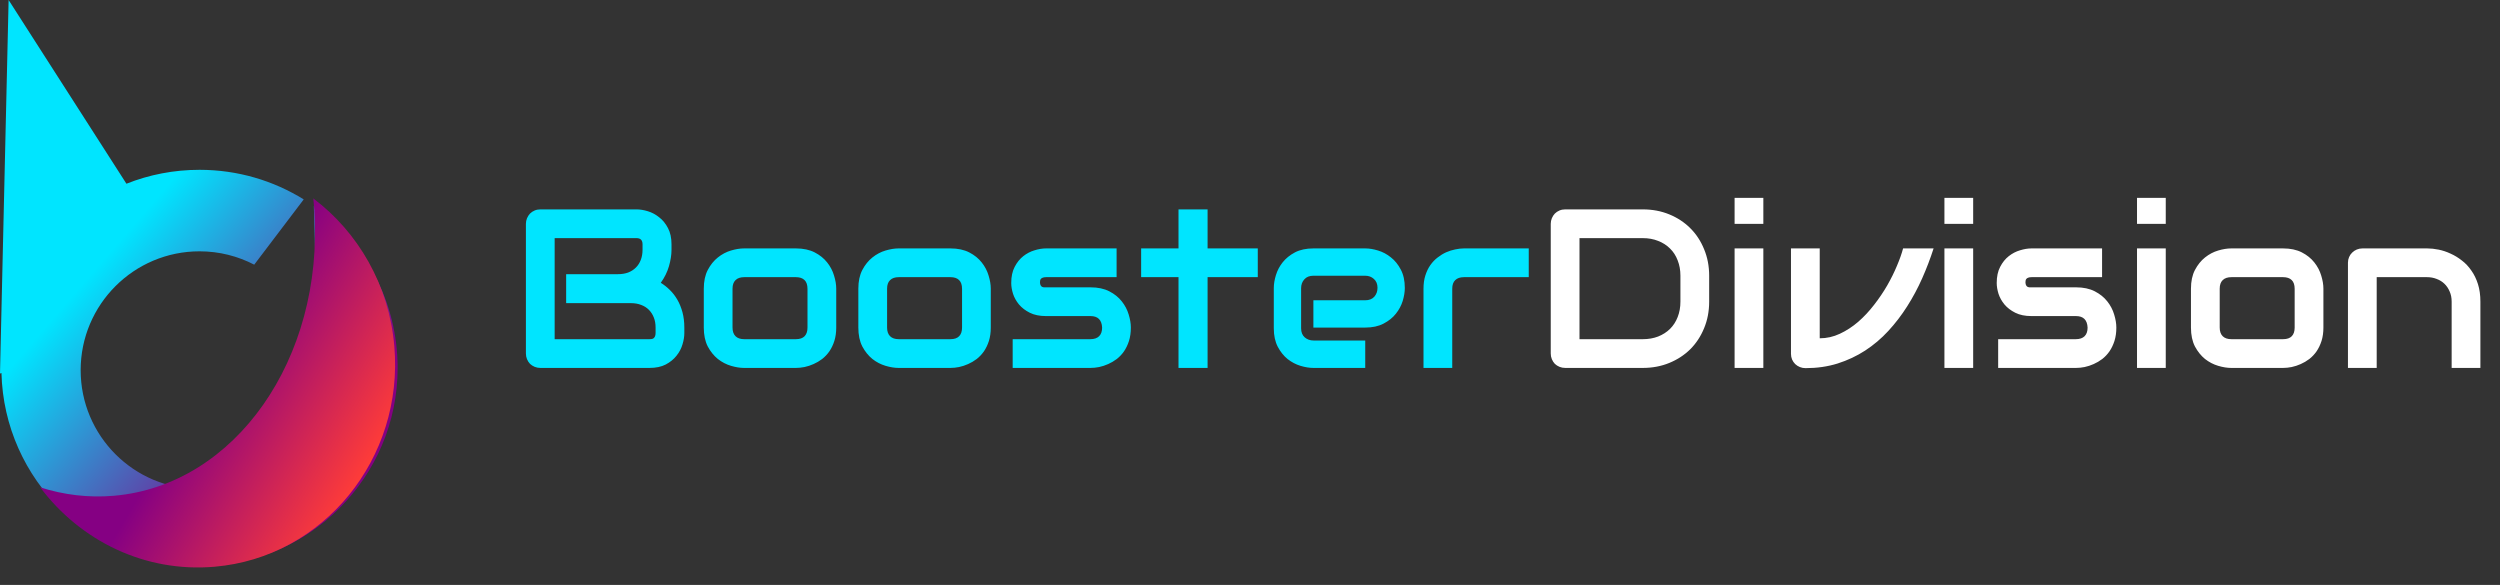 <svg width="265" height="62" viewBox="0 0 265 62" fill="none" xmlns="http://www.w3.org/2000/svg">
<rect x="0" y="0" width="265" height="62" fill="#333333" stroke="none"/>
<path d="M13.402 19.475C15.799 18.523 18.413 18 21.149 18C25.202 18 28.985 19.149 32.194 21.138L26.948 28.055C25.212 27.153 23.241 26.64 21.149 26.64C14.191 26.64 8.55 32.282 8.55 39.24C8.55 46.199 14.191 51.84 21.149 51.84C27.988 51.84 33.556 46.391 33.745 39.598L33.75 39.6L33.747 39.489C33.749 39.406 33.75 39.323 33.75 39.24C33.75 38.922 33.738 38.606 33.715 38.294L33.266 21.846C38.641 25.649 42.149 31.915 42.149 39C42.149 50.598 32.747 60 21.149 60C9.731 60 0.44 50.887 0.155 39.537L0 39.6L0.913 0L13.402 19.475Z" fill="url(#paint0_linear_64_97)"/>
<path d="M33.208 21.031C37.949 24.606 41.233 30.187 41.796 36.678C42.83 48.597 34.301 59.072 22.747 60.074C15.347 60.716 8.502 57.316 4.264 51.659C6.761 52.459 9.393 52.784 12.082 52.551C24.939 51.436 34.317 38.007 33.318 22.366L33.328 22.37L33.3 22.107C33.286 21.92 33.273 21.731 33.257 21.543C33.242 21.372 33.226 21.201 33.208 21.031Z" fill="url(#paint1_linear_64_97)"/>
<path d="M72.539 35.309C72.539 35.684 72.473 36.086 72.34 36.516C72.215 36.945 72.004 37.344 71.707 37.711C71.418 38.078 71.039 38.387 70.57 38.637C70.102 38.879 69.527 39 68.848 39H57.281C57.062 39 56.859 38.961 56.672 38.883C56.484 38.805 56.32 38.699 56.18 38.566C56.047 38.426 55.941 38.262 55.863 38.074C55.785 37.887 55.746 37.684 55.746 37.465V23.73C55.746 23.52 55.785 23.32 55.863 23.133C55.941 22.945 56.047 22.781 56.18 22.641C56.32 22.5 56.484 22.391 56.672 22.312C56.859 22.234 57.062 22.195 57.281 22.195H67.477C67.852 22.195 68.254 22.262 68.684 22.395C69.113 22.527 69.512 22.742 69.879 23.039C70.254 23.328 70.562 23.707 70.805 24.176C71.055 24.645 71.18 25.219 71.18 25.898V26.473C71.18 27.012 71.09 27.594 70.91 28.219C70.731 28.836 70.441 29.422 70.043 29.977C70.387 30.188 70.707 30.441 71.004 30.738C71.309 31.035 71.574 31.379 71.801 31.77C72.027 32.16 72.207 32.602 72.34 33.094C72.473 33.586 72.539 34.129 72.539 34.723V35.309ZM69.492 34.723C69.492 34.324 69.43 33.969 69.305 33.656C69.18 33.336 69.004 33.062 68.777 32.836C68.551 32.609 68.277 32.438 67.957 32.32C67.637 32.195 67.277 32.133 66.879 32.133H60.012V29.062H65.508C65.906 29.062 66.266 29.004 66.586 28.887C66.906 28.762 67.18 28.586 67.406 28.359C67.633 28.133 67.805 27.863 67.922 27.551C68.047 27.23 68.109 26.871 68.109 26.473V25.898C68.109 25.461 67.898 25.242 67.477 25.242H58.793V35.953H68.848C68.902 35.953 68.969 35.949 69.047 35.941C69.125 35.934 69.195 35.91 69.258 35.871C69.32 35.832 69.375 35.766 69.422 35.672C69.469 35.578 69.492 35.449 69.492 35.285V34.723ZM88.641 34.723C88.641 35.246 88.574 35.719 88.441 36.141C88.309 36.555 88.133 36.922 87.914 37.242C87.695 37.555 87.441 37.824 87.152 38.051C86.863 38.27 86.559 38.449 86.238 38.59C85.926 38.73 85.606 38.836 85.277 38.906C84.957 38.969 84.652 39 84.363 39H78.867C78.445 39 77.984 38.926 77.484 38.777C76.984 38.629 76.519 38.387 76.09 38.051C75.668 37.707 75.312 37.266 75.023 36.727C74.742 36.18 74.602 35.512 74.602 34.723V30.598C74.602 29.816 74.742 29.156 75.023 28.617C75.312 28.07 75.668 27.629 76.09 27.293C76.519 26.949 76.984 26.703 77.484 26.555C77.984 26.406 78.445 26.332 78.867 26.332H84.363C85.144 26.332 85.809 26.473 86.356 26.754C86.902 27.035 87.344 27.391 87.68 27.82C88.016 28.242 88.258 28.703 88.406 29.203C88.562 29.703 88.641 30.168 88.641 30.598V34.723ZM85.594 30.621C85.594 30.199 85.488 29.887 85.277 29.684C85.066 29.48 84.762 29.379 84.363 29.379H78.891C78.484 29.379 78.176 29.484 77.965 29.695C77.754 29.898 77.648 30.199 77.648 30.598V34.723C77.648 35.121 77.754 35.426 77.965 35.637C78.176 35.848 78.484 35.953 78.891 35.953H84.363C84.777 35.953 85.086 35.848 85.289 35.637C85.492 35.426 85.594 35.121 85.594 34.723V30.621ZM105.023 34.723C105.023 35.246 104.957 35.719 104.824 36.141C104.691 36.555 104.516 36.922 104.297 37.242C104.078 37.555 103.824 37.824 103.535 38.051C103.246 38.27 102.941 38.449 102.621 38.59C102.309 38.73 101.988 38.836 101.66 38.906C101.34 38.969 101.035 39 100.746 39H95.25C94.828 39 94.367 38.926 93.867 38.777C93.367 38.629 92.902 38.387 92.473 38.051C92.051 37.707 91.695 37.266 91.406 36.727C91.125 36.18 90.984 35.512 90.984 34.723V30.598C90.984 29.816 91.125 29.156 91.406 28.617C91.695 28.07 92.051 27.629 92.473 27.293C92.902 26.949 93.367 26.703 93.867 26.555C94.367 26.406 94.828 26.332 95.25 26.332H100.746C101.527 26.332 102.191 26.473 102.738 26.754C103.285 27.035 103.727 27.391 104.062 27.82C104.398 28.242 104.641 28.703 104.789 29.203C104.945 29.703 105.023 30.168 105.023 30.598V34.723ZM101.977 30.621C101.977 30.199 101.871 29.887 101.66 29.684C101.449 29.48 101.145 29.379 100.746 29.379H95.273C94.867 29.379 94.559 29.484 94.348 29.695C94.137 29.898 94.031 30.199 94.031 30.598V34.723C94.031 35.121 94.137 35.426 94.348 35.637C94.559 35.848 94.867 35.953 95.273 35.953H100.746C101.16 35.953 101.469 35.848 101.672 35.637C101.875 35.426 101.977 35.121 101.977 34.723V30.621ZM119.871 34.723C119.871 35.246 119.805 35.719 119.672 36.141C119.539 36.555 119.363 36.922 119.145 37.242C118.926 37.555 118.672 37.824 118.383 38.051C118.094 38.27 117.789 38.449 117.469 38.59C117.156 38.73 116.836 38.836 116.508 38.906C116.188 38.969 115.883 39 115.594 39H107.344V35.953H115.57C115.984 35.953 116.297 35.848 116.508 35.637C116.719 35.426 116.824 35.121 116.824 34.723C116.785 33.91 116.375 33.504 115.594 33.504H110.871C110.199 33.504 109.629 33.387 109.16 33.152C108.691 32.918 108.309 32.625 108.012 32.273C107.723 31.922 107.512 31.543 107.379 31.137C107.254 30.73 107.191 30.352 107.191 30C107.191 29.32 107.312 28.75 107.555 28.289C107.797 27.82 108.102 27.441 108.469 27.152C108.836 26.863 109.234 26.656 109.664 26.531C110.094 26.398 110.496 26.332 110.871 26.332H118.359V29.379H110.895C110.738 29.379 110.613 29.398 110.52 29.438C110.434 29.469 110.367 29.516 110.32 29.578C110.281 29.633 110.258 29.695 110.25 29.766C110.242 29.828 110.238 29.891 110.238 29.953C110.246 30.078 110.27 30.176 110.309 30.246C110.348 30.316 110.395 30.367 110.449 30.398C110.512 30.43 110.578 30.449 110.648 30.457C110.727 30.457 110.801 30.457 110.871 30.457H115.594C116.375 30.457 117.039 30.598 117.586 30.879C118.133 31.16 118.574 31.516 118.91 31.945C119.246 32.367 119.488 32.828 119.637 33.328C119.793 33.828 119.871 34.293 119.871 34.723ZM133.324 29.379H128.004V39H124.922V29.379H120.961V26.332H124.922V22.195H128.004V26.332H133.324V29.379ZM148.91 30.527C148.91 30.949 148.836 31.406 148.688 31.898C148.539 32.383 148.297 32.836 147.961 33.258C147.633 33.672 147.199 34.02 146.66 34.301C146.129 34.582 145.48 34.723 144.715 34.723H139.219V31.828H144.715C145.129 31.828 145.449 31.703 145.676 31.453C145.902 31.195 146.016 30.879 146.016 30.504C146.016 30.105 145.887 29.793 145.629 29.566C145.379 29.34 145.074 29.227 144.715 29.227H139.219C138.805 29.227 138.484 29.355 138.258 29.613C138.031 29.863 137.918 30.176 137.918 30.551V34.805C137.918 35.211 138.043 35.527 138.293 35.754C138.551 35.98 138.867 36.094 139.242 36.094H144.715V39H139.219C138.797 39 138.34 38.926 137.848 38.777C137.363 38.629 136.91 38.391 136.488 38.062C136.074 37.727 135.727 37.293 135.445 36.762C135.164 36.223 135.023 35.57 135.023 34.805V30.527C135.023 30.105 135.098 29.652 135.246 29.168C135.395 28.676 135.633 28.223 135.961 27.809C136.297 27.387 136.73 27.035 137.262 26.754C137.801 26.473 138.453 26.332 139.219 26.332H144.715C145.137 26.332 145.59 26.406 146.074 26.555C146.566 26.703 147.02 26.945 147.434 27.281C147.855 27.609 148.207 28.043 148.488 28.582C148.77 29.113 148.91 29.762 148.91 30.527ZM162.047 29.379H155.191C154.777 29.379 154.465 29.484 154.254 29.695C154.043 29.898 153.938 30.199 153.938 30.598V39H150.891V30.598C150.891 30.074 150.957 29.605 151.09 29.191C151.223 28.777 151.398 28.414 151.617 28.102C151.844 27.781 152.102 27.512 152.391 27.293C152.68 27.066 152.98 26.883 153.293 26.742C153.613 26.602 153.934 26.5 154.254 26.438C154.582 26.367 154.887 26.332 155.168 26.332H162.047V29.379Z" fill="#00E5FF"/>
<path d="M181.172 31.969C181.172 32.992 180.992 33.934 180.633 34.793C180.281 35.652 179.793 36.395 179.168 37.02C178.543 37.637 177.801 38.121 176.941 38.473C176.082 38.824 175.148 39 174.141 39H165.914C165.695 39 165.492 38.961 165.305 38.883C165.117 38.805 164.953 38.699 164.812 38.566C164.68 38.426 164.574 38.262 164.496 38.074C164.418 37.887 164.379 37.684 164.379 37.465V23.73C164.379 23.52 164.418 23.32 164.496 23.133C164.574 22.945 164.68 22.781 164.812 22.641C164.953 22.5 165.117 22.391 165.305 22.312C165.492 22.234 165.695 22.195 165.914 22.195H174.141C175.148 22.195 176.082 22.371 176.941 22.723C177.801 23.074 178.543 23.562 179.168 24.188C179.793 24.805 180.281 25.547 180.633 26.414C180.992 27.273 181.172 28.211 181.172 29.227V31.969ZM178.125 29.227C178.125 28.633 178.027 28.09 177.832 27.598C177.645 27.105 177.375 26.688 177.023 26.344C176.672 25.992 176.25 25.723 175.758 25.535C175.273 25.34 174.734 25.242 174.141 25.242H167.426V35.953H174.141C174.734 35.953 175.273 35.859 175.758 35.672C176.25 35.477 176.672 35.207 177.023 34.863C177.375 34.512 177.645 34.094 177.832 33.609C178.027 33.117 178.125 32.57 178.125 31.969V29.227ZM186.914 23.73H183.867V20.977H186.914V23.73ZM186.914 39H183.867V26.332H186.914V39ZM204.961 26.332C204.617 27.402 204.215 28.457 203.754 29.496C203.293 30.535 202.762 31.527 202.16 32.473C201.566 33.41 200.898 34.281 200.156 35.086C199.422 35.883 198.605 36.574 197.707 37.16C196.816 37.738 195.844 38.195 194.789 38.531C193.742 38.859 192.605 39.023 191.379 39.023C191.168 39.023 190.969 38.984 190.781 38.906C190.594 38.828 190.43 38.723 190.289 38.59C190.148 38.449 190.039 38.289 189.961 38.109C189.883 37.922 189.844 37.723 189.844 37.512V26.332H192.891V35.859C193.633 35.859 194.344 35.699 195.023 35.379C195.711 35.059 196.359 34.637 196.969 34.113C197.578 33.582 198.141 32.98 198.656 32.309C199.18 31.637 199.645 30.949 200.051 30.246C200.457 29.535 200.801 28.84 201.082 28.16C201.371 27.48 201.586 26.871 201.727 26.332H204.961ZM209.156 23.73H206.109V20.977H209.156V23.73ZM209.156 39H206.109V26.332H209.156V39ZM224.332 34.723C224.332 35.246 224.266 35.719 224.133 36.141C224 36.555 223.824 36.922 223.605 37.242C223.387 37.555 223.133 37.824 222.844 38.051C222.555 38.27 222.25 38.449 221.93 38.59C221.617 38.73 221.297 38.836 220.969 38.906C220.648 38.969 220.344 39 220.055 39H211.805V35.953H220.031C220.445 35.953 220.758 35.848 220.969 35.637C221.18 35.426 221.285 35.121 221.285 34.723C221.246 33.91 220.836 33.504 220.055 33.504H215.332C214.66 33.504 214.09 33.387 213.621 33.152C213.152 32.918 212.77 32.625 212.473 32.273C212.184 31.922 211.973 31.543 211.84 31.137C211.715 30.73 211.652 30.352 211.652 30C211.652 29.32 211.773 28.75 212.016 28.289C212.258 27.82 212.562 27.441 212.93 27.152C213.297 26.863 213.695 26.656 214.125 26.531C214.555 26.398 214.957 26.332 215.332 26.332H222.82V29.379H215.355C215.199 29.379 215.074 29.398 214.98 29.438C214.895 29.469 214.828 29.516 214.781 29.578C214.742 29.633 214.719 29.695 214.711 29.766C214.703 29.828 214.699 29.891 214.699 29.953C214.707 30.078 214.73 30.176 214.77 30.246C214.809 30.316 214.855 30.367 214.91 30.398C214.973 30.43 215.039 30.449 215.109 30.457C215.188 30.457 215.262 30.457 215.332 30.457H220.055C220.836 30.457 221.5 30.598 222.047 30.879C222.594 31.16 223.035 31.516 223.371 31.945C223.707 32.367 223.949 32.828 224.098 33.328C224.254 33.828 224.332 34.293 224.332 34.723ZM229.57 23.73H226.523V20.977H229.57V23.73ZM229.57 39H226.523V26.332H229.57V39ZM246.281 34.723C246.281 35.246 246.215 35.719 246.082 36.141C245.949 36.555 245.773 36.922 245.555 37.242C245.336 37.555 245.082 37.824 244.793 38.051C244.504 38.27 244.199 38.449 243.879 38.59C243.566 38.73 243.246 38.836 242.918 38.906C242.598 38.969 242.293 39 242.004 39H236.508C236.086 39 235.625 38.926 235.125 38.777C234.625 38.629 234.16 38.387 233.73 38.051C233.309 37.707 232.953 37.266 232.664 36.727C232.383 36.18 232.242 35.512 232.242 34.723V30.598C232.242 29.816 232.383 29.156 232.664 28.617C232.953 28.07 233.309 27.629 233.73 27.293C234.16 26.949 234.625 26.703 235.125 26.555C235.625 26.406 236.086 26.332 236.508 26.332H242.004C242.785 26.332 243.449 26.473 243.996 26.754C244.543 27.035 244.984 27.391 245.32 27.82C245.656 28.242 245.898 28.703 246.047 29.203C246.203 29.703 246.281 30.168 246.281 30.598V34.723ZM243.234 30.621C243.234 30.199 243.129 29.887 242.918 29.684C242.707 29.48 242.402 29.379 242.004 29.379H236.531C236.125 29.379 235.816 29.484 235.605 29.695C235.395 29.898 235.289 30.199 235.289 30.598V34.723C235.289 35.121 235.395 35.426 235.605 35.637C235.816 35.848 236.125 35.953 236.531 35.953H242.004C242.418 35.953 242.727 35.848 242.93 35.637C243.133 35.426 243.234 35.121 243.234 34.723V30.621ZM262.922 39H259.875V31.969C259.875 31.57 259.805 31.215 259.664 30.902C259.531 30.582 259.348 30.309 259.113 30.082C258.879 29.855 258.602 29.684 258.281 29.566C257.969 29.441 257.629 29.379 257.262 29.379H251.93V39H248.883V27.844C248.883 27.633 248.922 27.438 249 27.258C249.078 27.07 249.188 26.91 249.328 26.777C249.469 26.637 249.633 26.527 249.82 26.449C250.008 26.371 250.207 26.332 250.418 26.332H257.285C257.668 26.332 258.07 26.375 258.492 26.461C258.922 26.547 259.344 26.688 259.758 26.883C260.18 27.07 260.578 27.312 260.953 27.609C261.336 27.898 261.672 28.254 261.961 28.676C262.258 29.09 262.492 29.57 262.664 30.117C262.836 30.664 262.922 31.281 262.922 31.969V39Z" fill="white"/>
<defs>
<linearGradient id="paint0_linear_64_97" x1="9.6" y1="29.1" x2="31.5" y2="48" gradientUnits="userSpaceOnUse">
<stop stop-color="#00E5FF"/>
<stop offset="1" stop-color="#850083"/>
</linearGradient>
<linearGradient id="paint1_linear_64_97" x1="21.599" y1="40.8" x2="38.399" y2="50.7" gradientUnits="userSpaceOnUse">
<stop stop-color="#850083"/>
<stop offset="1" stop-color="#FF3C38"/>
</linearGradient>
</defs>
</svg>
